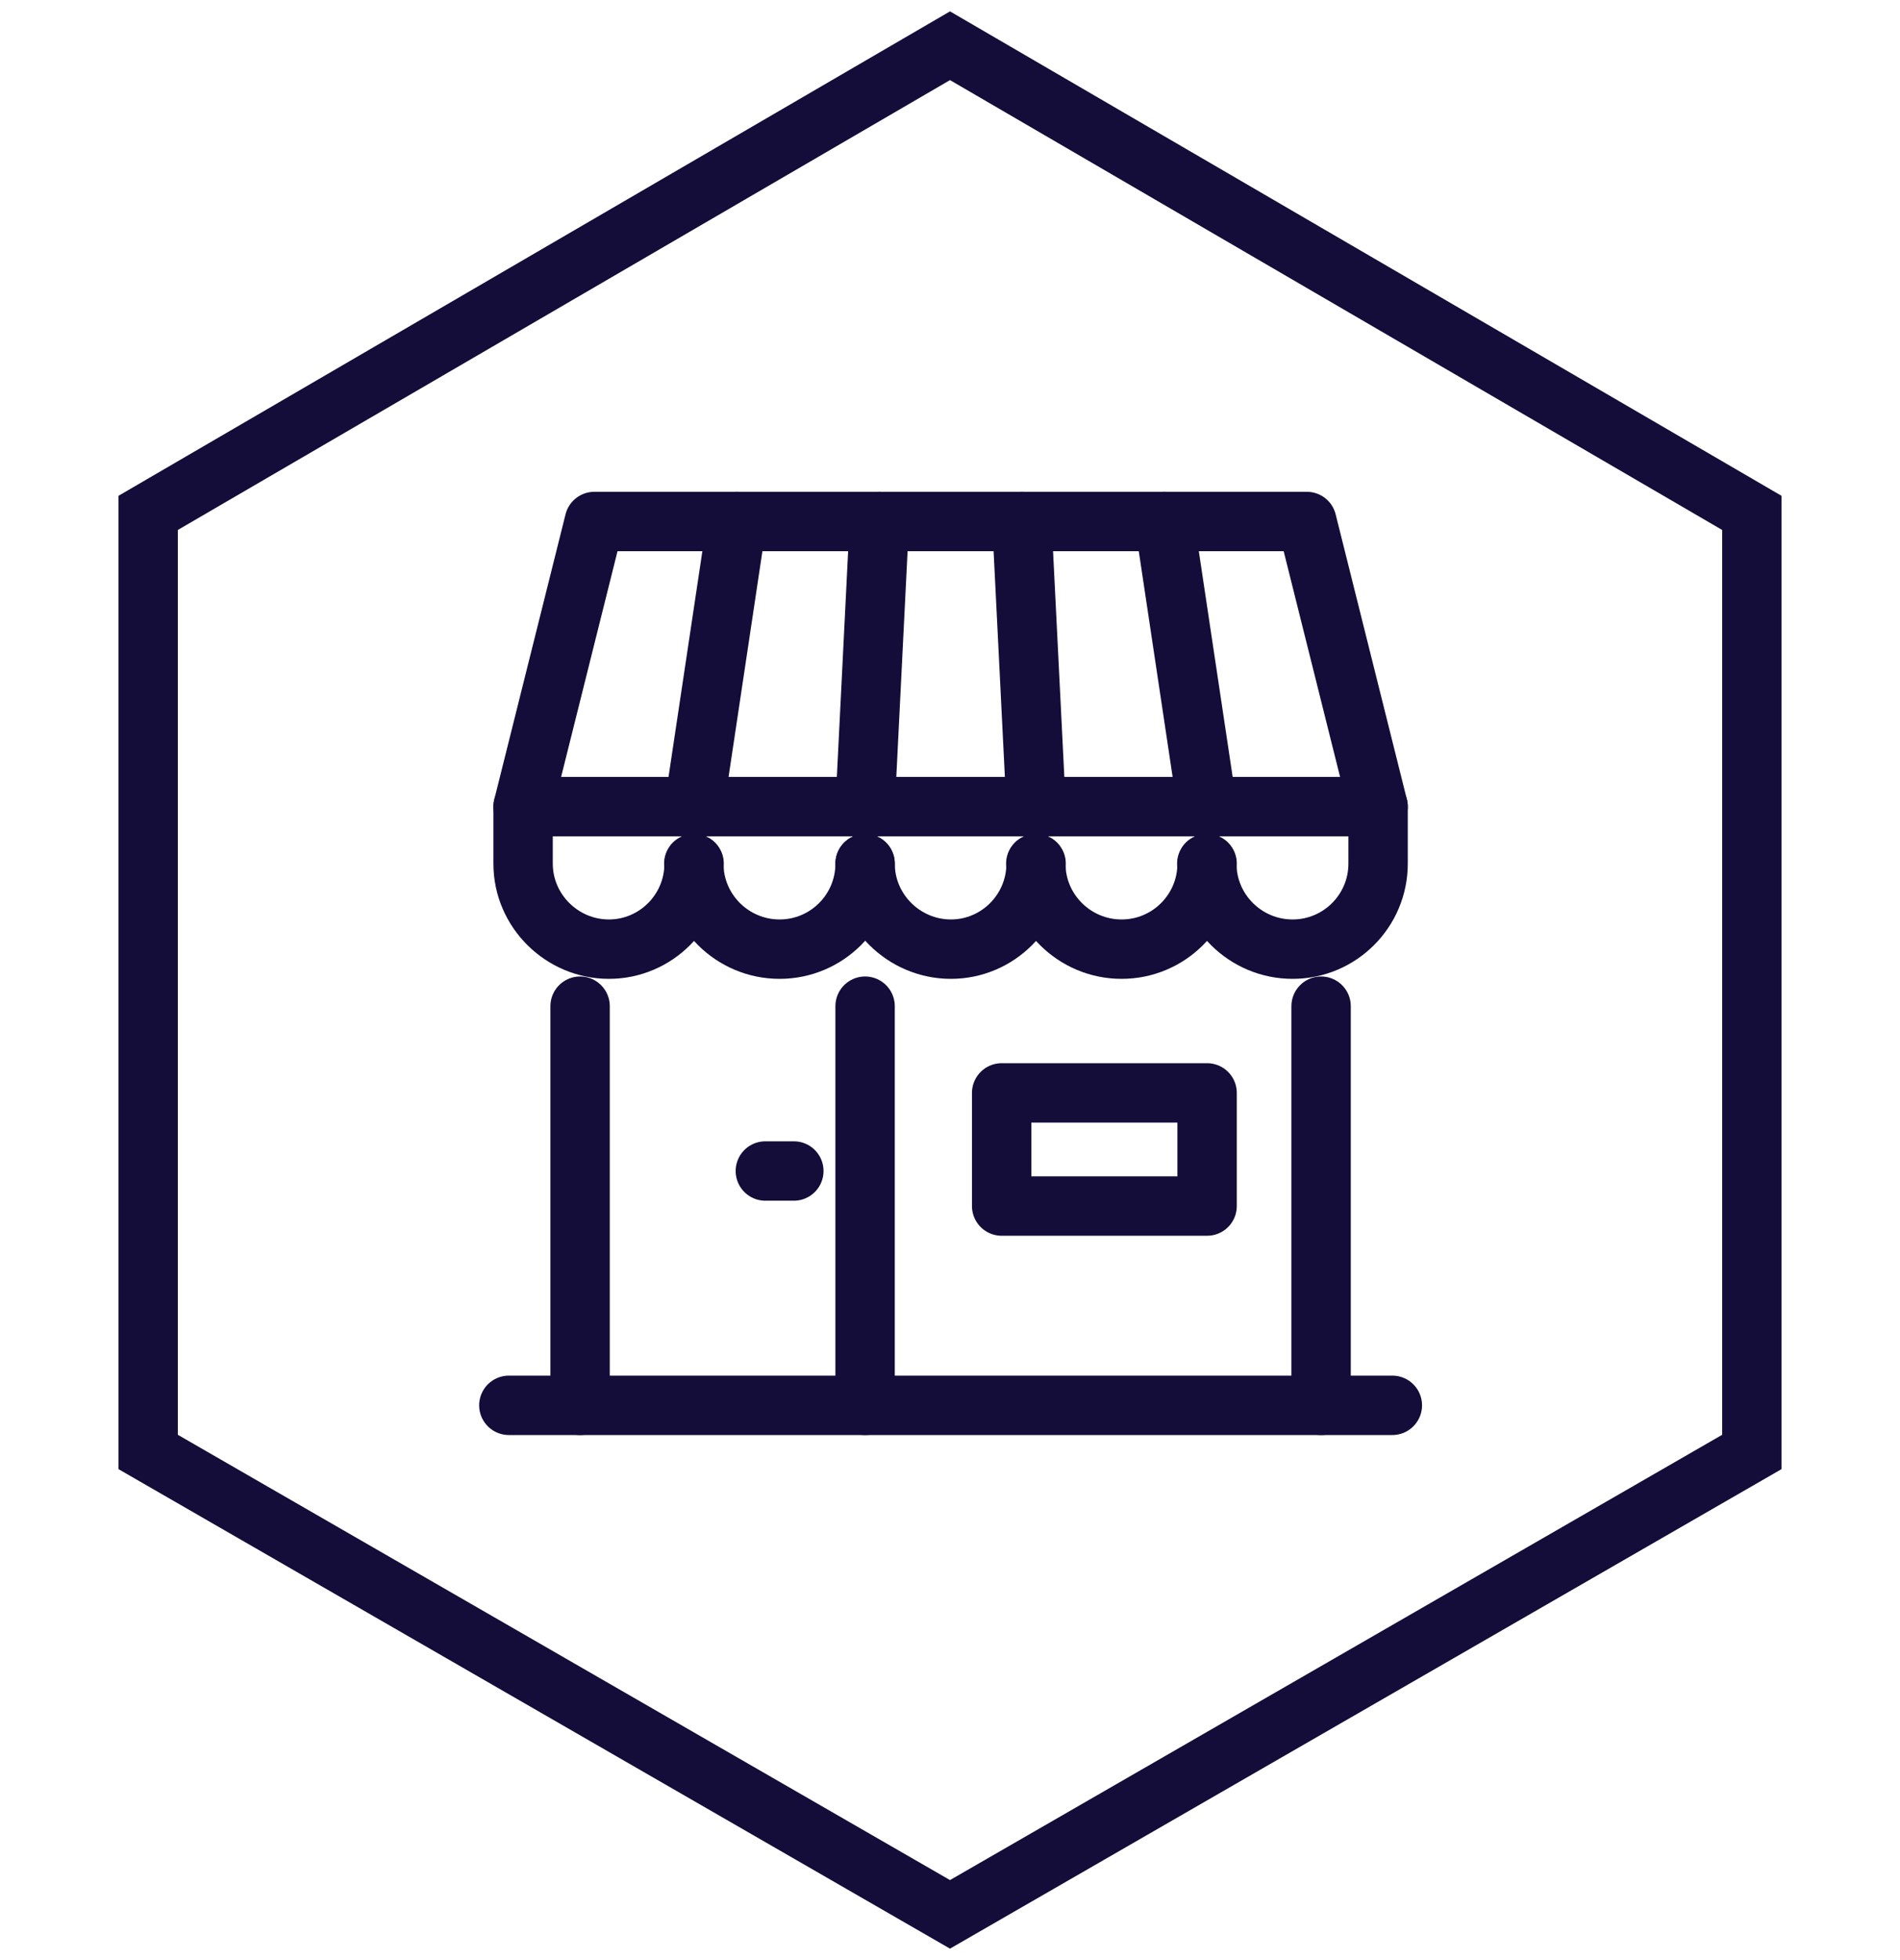 <?xml version="1.0" encoding="UTF-8"?><svg xmlns="http://www.w3.org/2000/svg" width="64" height="66" viewBox="0 0 64 66"><g id="a"><path d="m32,1.54L4.99,17.27v31.62l27.01,15.57,27.01-15.57v-31.62L32,1.54Z" fill="none" stroke="#140c39" stroke-width="2"/></g><g id="b"><g id="c"><line x1="17.14" y1="47.32" x2="46.9" y2="47.32" fill="none" stroke="#140c39" stroke-linecap="round" stroke-linejoin="round" stroke-width="2"/><line x1="19.54" y1="33.88" x2="19.54" y2="47.32" fill="none" stroke="#140c39" stroke-linecap="round" stroke-linejoin="round" stroke-width="2"/><line x1="29.14" y1="33.88" x2="29.14" y2="47.32" fill="none" stroke="#140c39" stroke-linecap="round" stroke-linejoin="round" stroke-width="2"/><line x1="44.5" y1="33.88" x2="44.5" y2="47.32" fill="none" stroke="#140c39" stroke-linecap="round" stroke-linejoin="round" stroke-width="2"/><line x1="25.78" y1="39.43" x2="26.74" y2="39.43" fill="none" stroke="#140c39" stroke-linecap="round" stroke-linejoin="round" stroke-width="2"/><path d="m23.38,29.08h0c0,1.59-1.29,2.88-2.87,2.88s-2.89-1.29-2.89-2.88v-1.92h28.8v1.92c0,1.59-1.29,2.88-2.88,2.88s-2.89-1.29-2.89-2.88h0" fill="none" stroke="#140c39" stroke-linecap="round" stroke-linejoin="round" stroke-width="2"/><path d="m34.9,29.08h0c0,1.59-1.29,2.88-2.87,2.88s-2.89-1.29-2.89-2.88h0" fill="none" stroke="#140c39" stroke-linecap="round" stroke-linejoin="round" stroke-width="2"/><path d="m29.14,29.08c0,1.59-1.29,2.88-2.88,2.88s-2.89-1.29-2.89-2.88" fill="none" stroke="#140c39" stroke-linecap="round" stroke-linejoin="round" stroke-width="2"/><path d="m40.66,29.08c0,1.59-1.29,2.88-2.88,2.88s-2.89-1.29-2.89-2.88" fill="none" stroke="#140c39" stroke-linecap="round" stroke-linejoin="round" stroke-width="2"/><line x1="39.22" y1="17.56" x2="40.66" y2="27.16" fill="none" stroke="#140c39" stroke-linecap="round" stroke-linejoin="round" stroke-width="2"/><line x1="34.42" y1="17.56" x2="34.9" y2="27.16" fill="none" stroke="#140c39" stroke-linecap="round" stroke-linejoin="round" stroke-width="2"/><line x1="24.82" y1="17.56" x2="23.38" y2="27.16" fill="none" stroke="#140c39" stroke-linecap="round" stroke-linejoin="round" stroke-width="2"/><line x1="29.62" y1="17.56" x2="29.14" y2="27.16" fill="none" stroke="#140c39" stroke-linecap="round" stroke-linejoin="round" stroke-width="2"/><polyline points="17.62 27.16 20.02 17.56 20.98 17.56 43.06 17.56 44.02 17.56 46.42 27.16" fill="none" stroke="#140c39" stroke-linecap="round" stroke-linejoin="round" stroke-width="2"/></g><rect x="33.74" y="36.8" width="6.92" height="3.81" fill="none" stroke="#140c39" stroke-linecap="round" stroke-linejoin="round" stroke-width="2"/></g></svg>